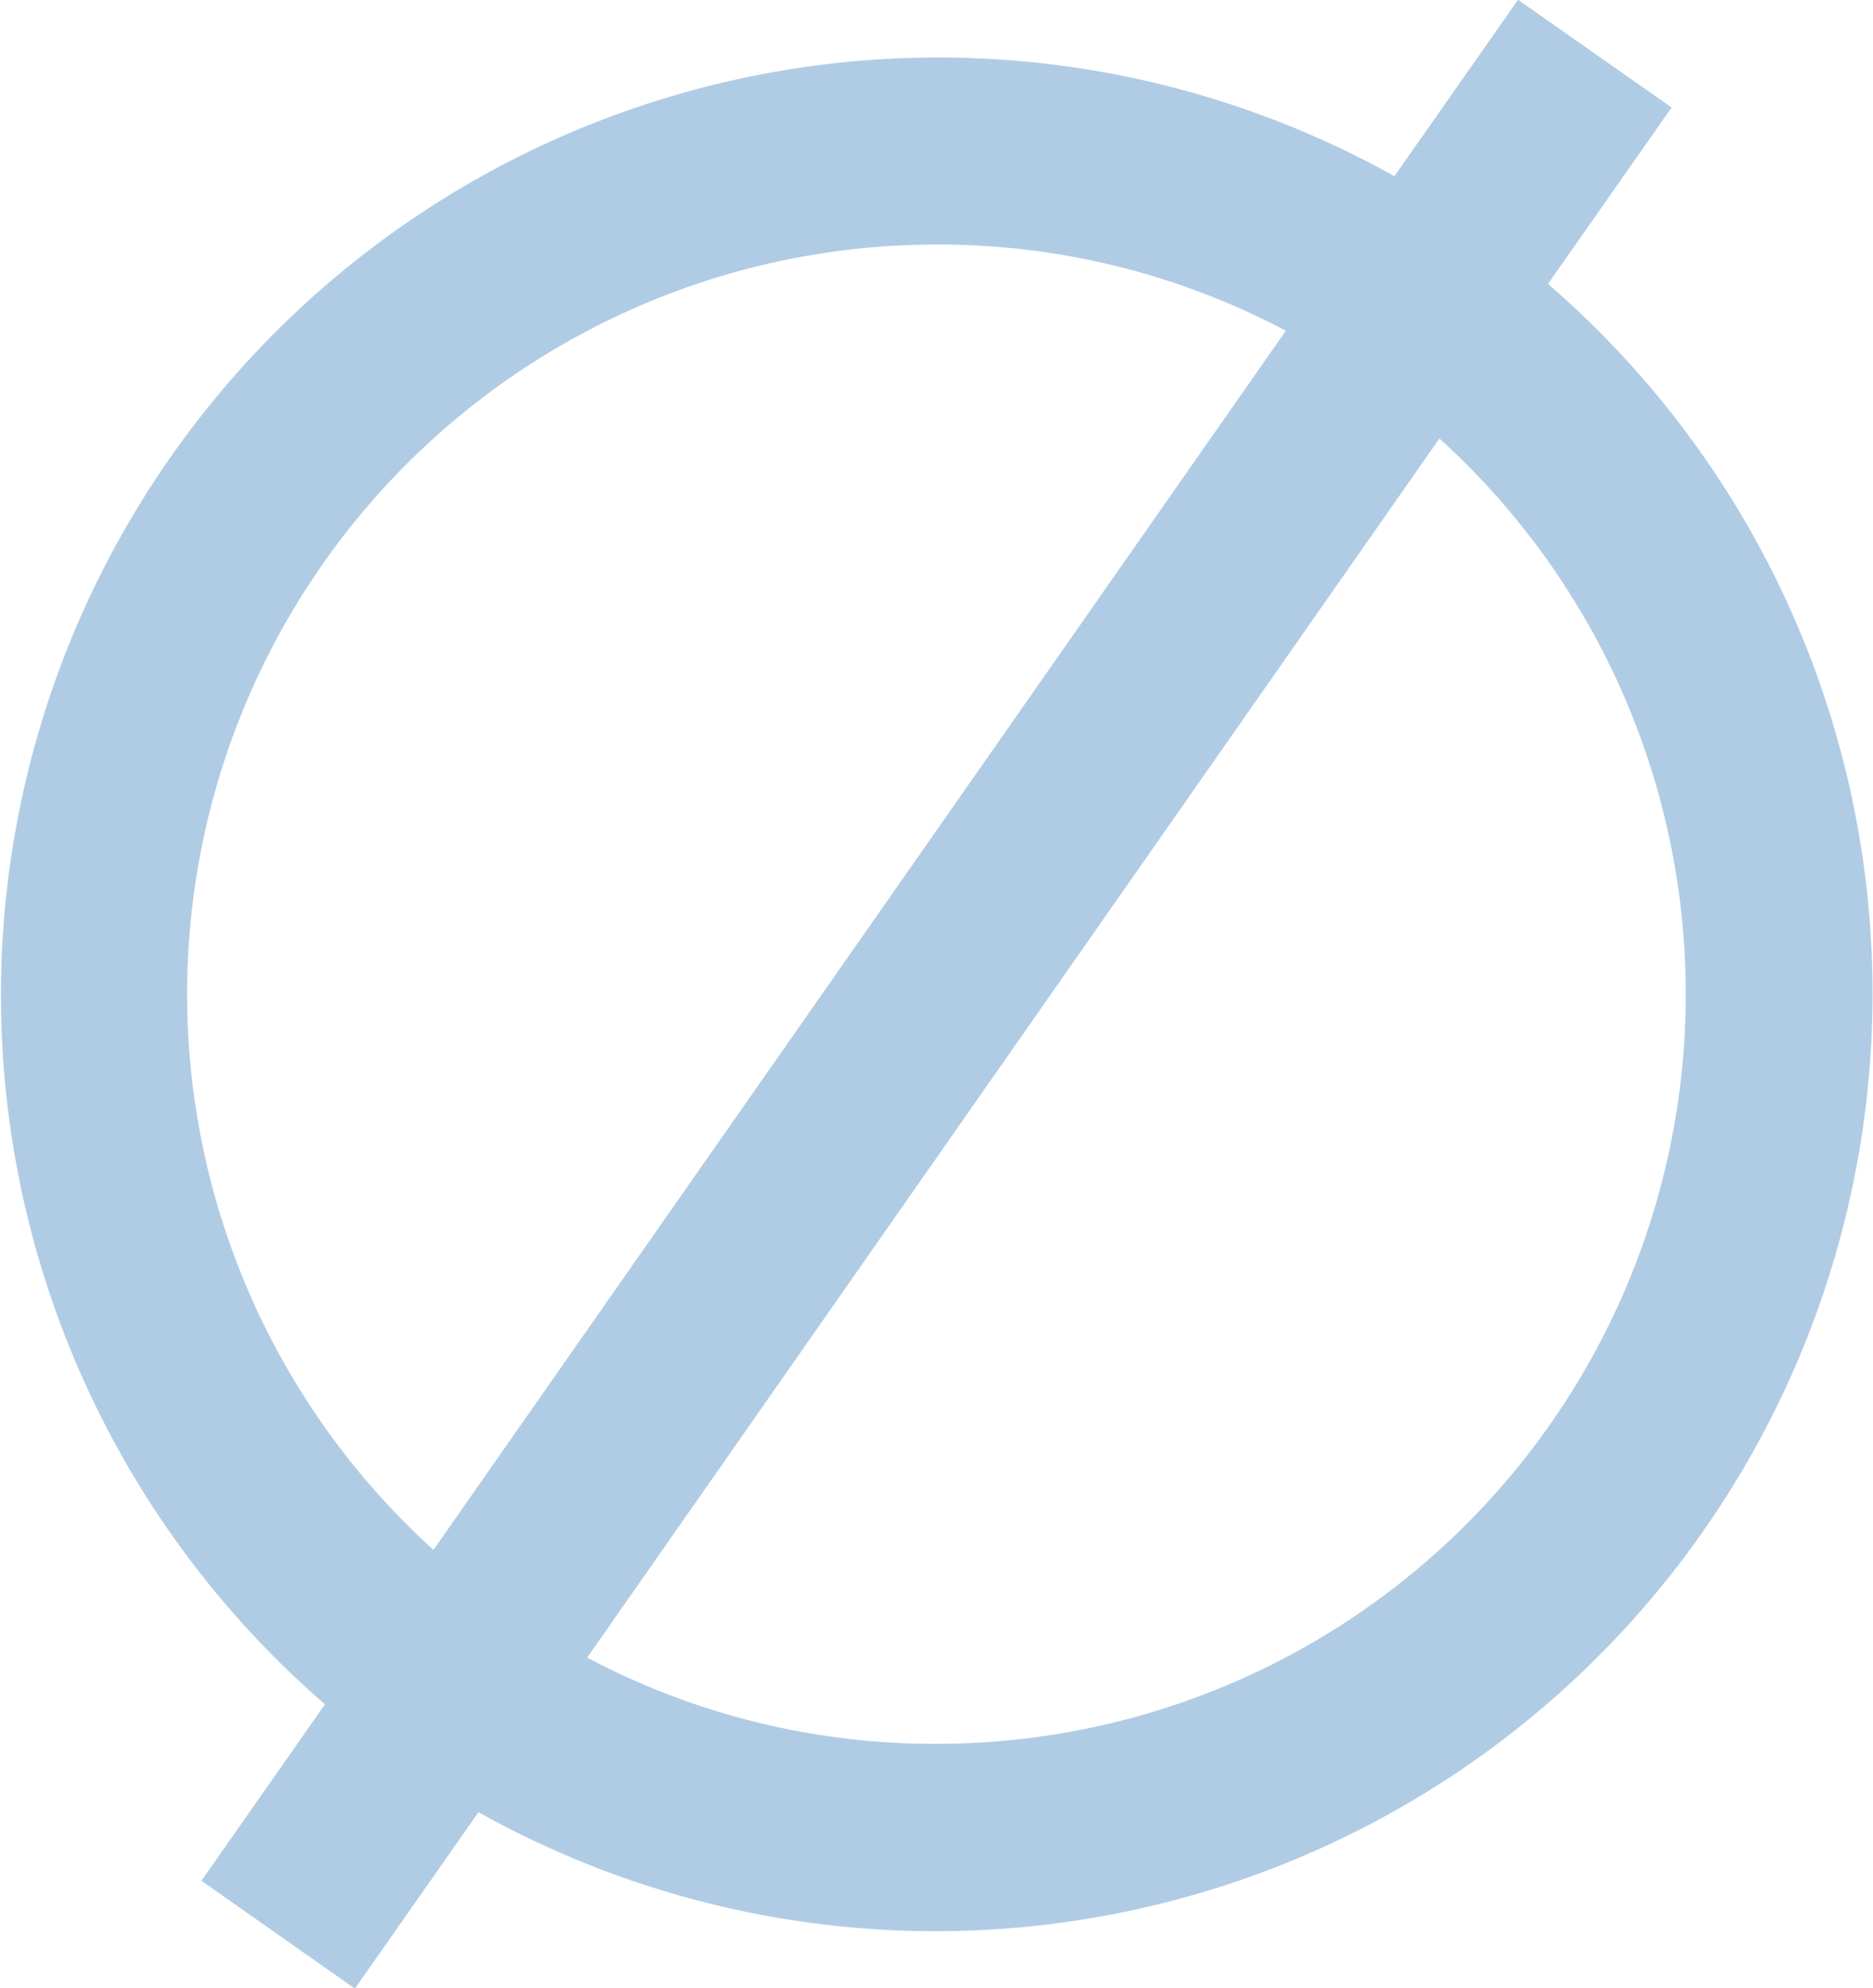 <svg xmlns="http://www.w3.org/2000/svg" width="30.805" height="32.684" viewBox="0 0 30.805 32.684"><defs><style>.a{fill:#b0cce5;}</style></defs><path class="a" d="M6.312,33l2.033-2.9A15.413,15.413,0,0,1,25.934,4.981l2.033-2.9,2.526,1.771-2.033,2.9a15.413,15.413,0,0,1-17.59,25.121l-2.033,2.9L6.312,33M18.4,6.105a12.322,12.322,0,0,0-8.271,21.456L24.148,7.522A12.2,12.2,0,0,0,18.4,6.105m0,24.644A12.322,12.322,0,0,0,26.674,9.293L12.657,29.332A12.2,12.2,0,0,0,18.4,30.749Z" transform="translate(-3 -2.085)"/></svg>